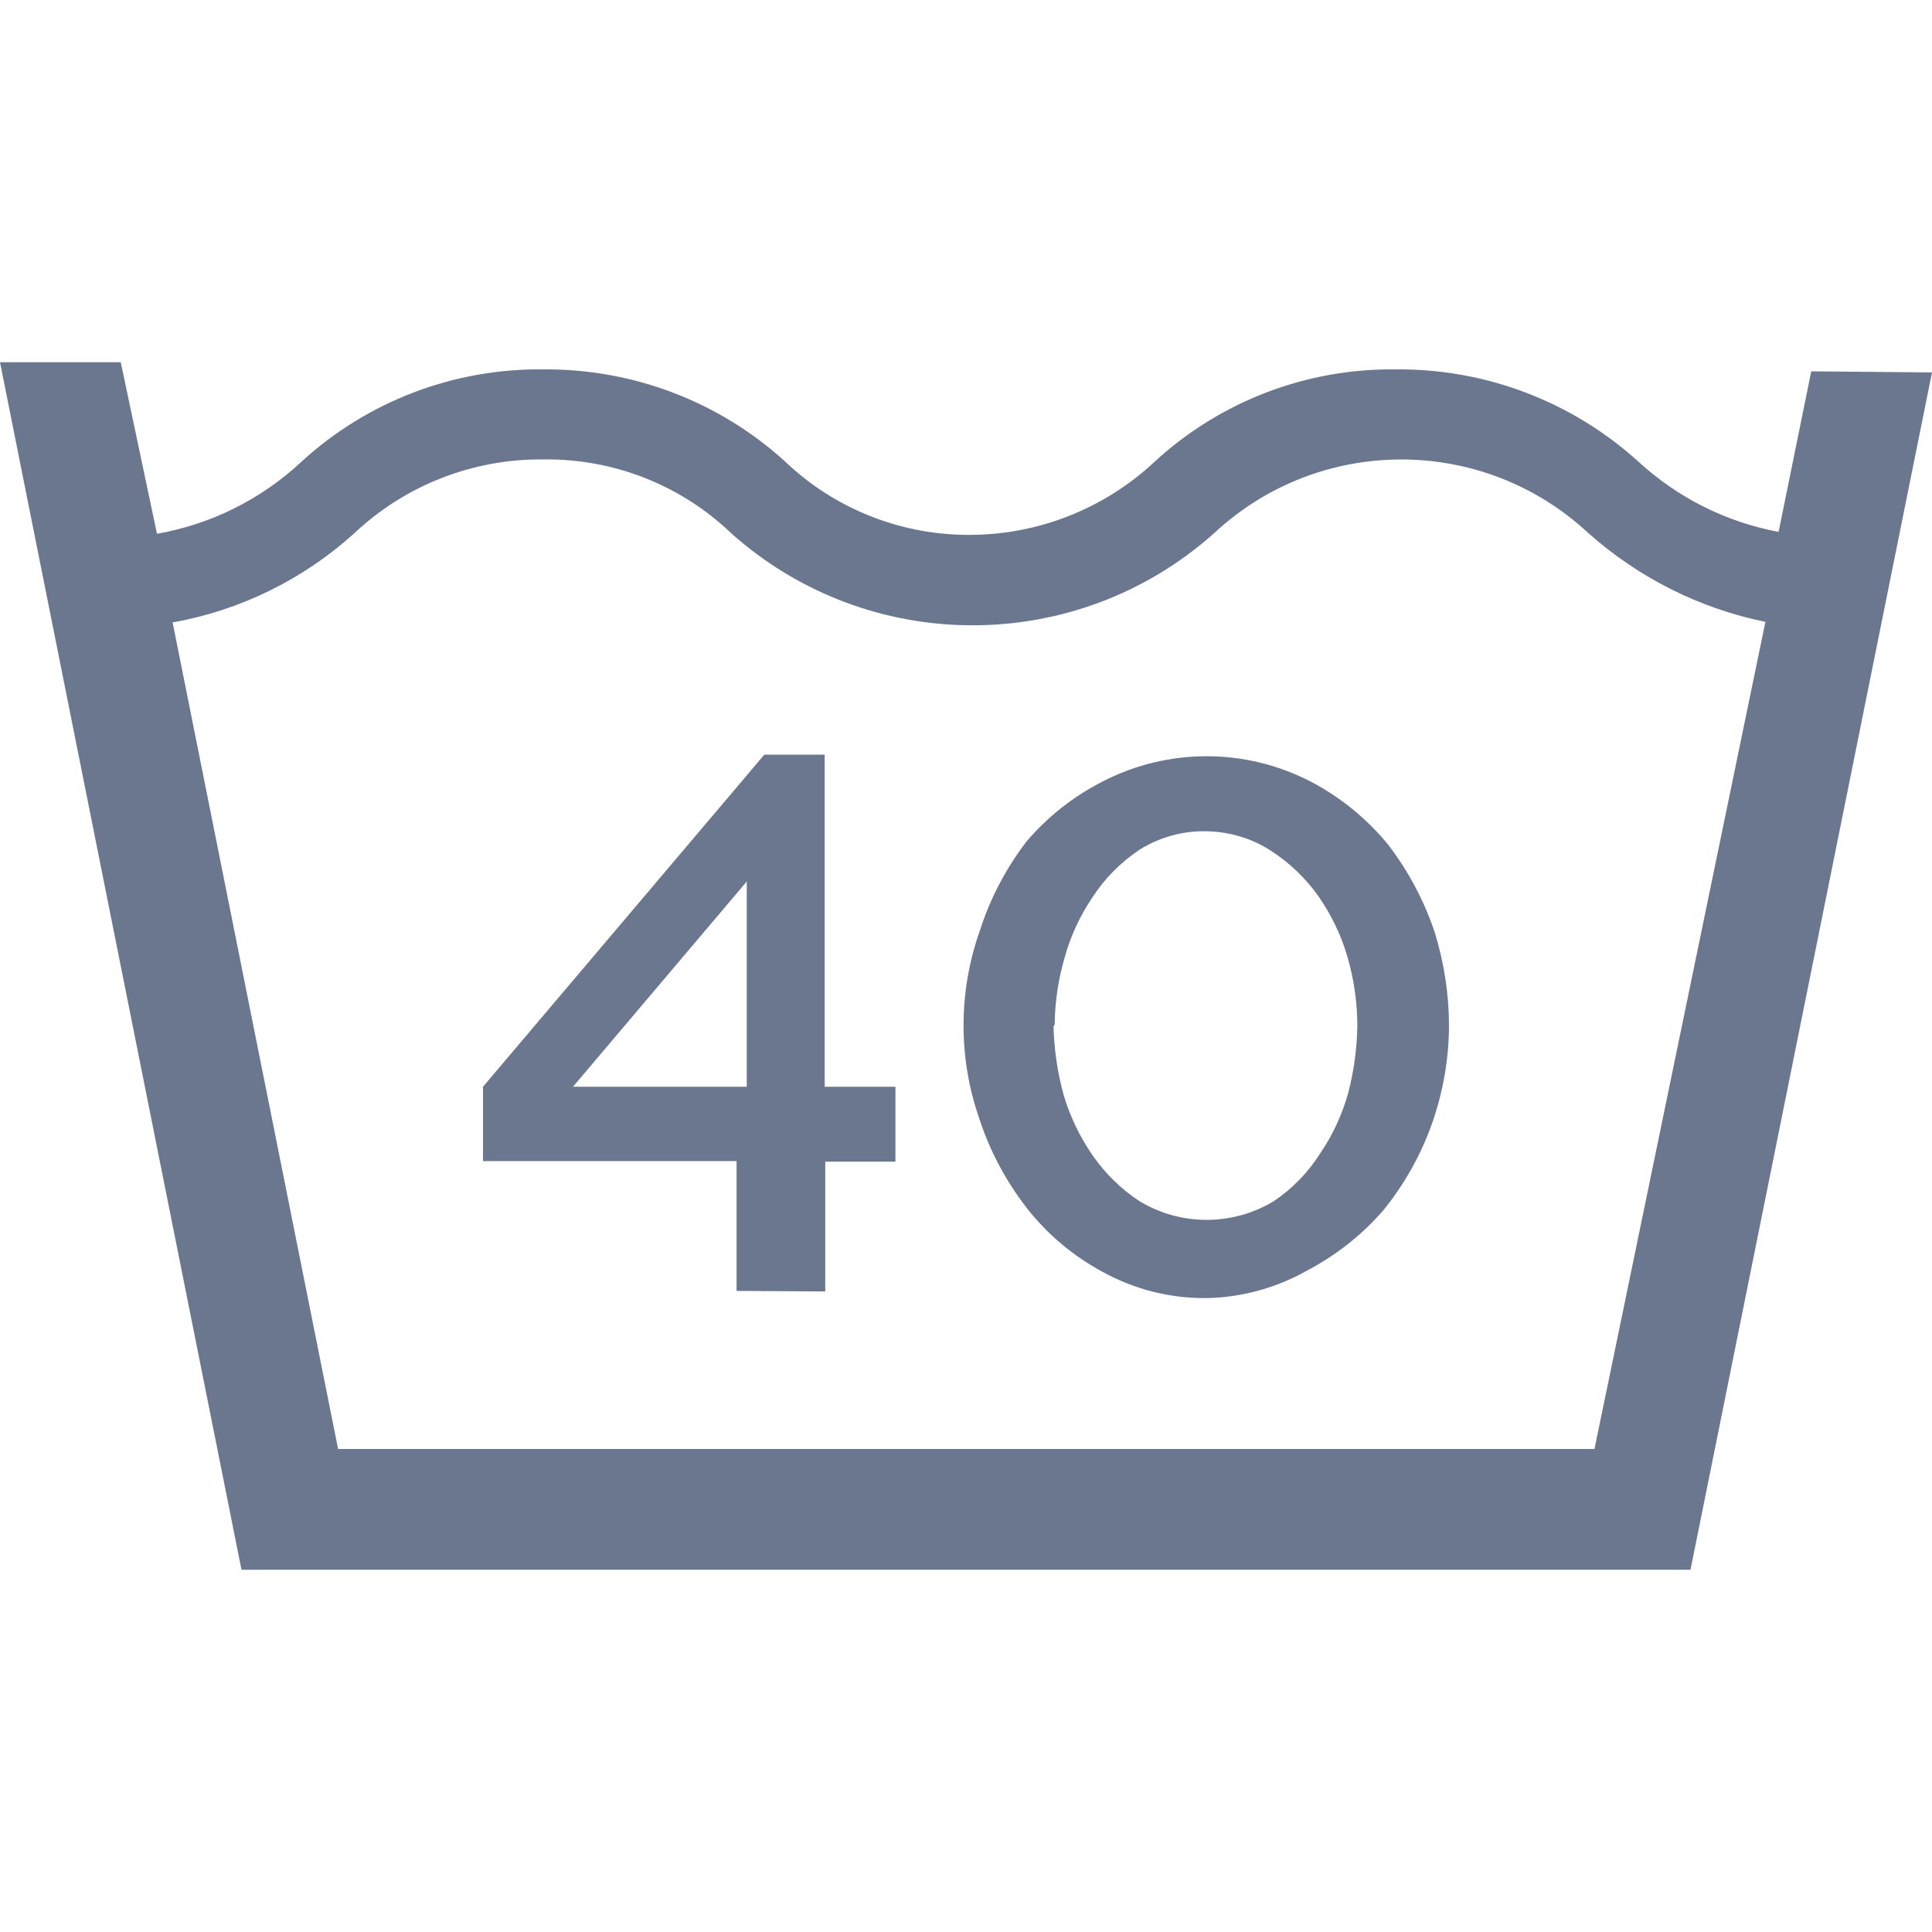 <svg fill="#6a778e" xmlns="http://www.w3.org/2000/svg" xmlns:xlink="http://www.w3.org/1999/xlink" width="40px" height="40px" viewBox="0 0 40 40" version="1.1">
<g>
<path style=" stroke:none;fill-rule:nonzero;fill-opacity:1;" d="M 37.5 7.688 L 36.824 11.012 C 35.734 10.809 34.727 10.301 33.914 9.551 C 32.543 8.312 30.758 7.633 28.914 7.648 C 27.062 7.621 25.277 8.301 23.914 9.551 C 22.863 10.539 21.469 11.086 20.023 11.074 C 18.617 11.066 17.266 10.523 16.25 9.551 C 14.883 8.309 13.098 7.633 11.25 7.648 C 9.402 7.625 7.613 8.305 6.25 9.551 C 5.418 10.332 4.375 10.855 3.25 11.051 L 2.5 7.5 L 0 7.5 L 5 32.5 L 35 32.5 L 40 7.711 Z M 33.012 30 L 7 30 L 3.574 12.887 C 4.973 12.637 6.27 12 7.324 11.051 C 8.383 10.047 9.793 9.496 11.25 9.512 C 12.695 9.492 14.094 10.039 15.137 11.039 C 17.984 13.582 22.289 13.582 25.137 11.039 C 27.32 9.004 30.703 9.004 32.887 11.039 C 33.926 11.961 35.188 12.598 36.551 12.875 Z M 33.012 30 "/>
<path style=" stroke:none;fill-rule:nonzero;fill-opacity:1;" d="M 15.25 26.727 L 15.25 24.039 L 10 24.039 L 10 22.5 L 15.824 15.625 L 17.074 15.625 L 17.074 22.5 L 18.539 22.5 L 18.539 24.051 L 17.086 24.051 L 17.086 26.738 Z M 11.863 22.5 L 15.461 22.5 L 15.461 18.25 Z M 25 26.875 C 24.234 26.887 23.48 26.695 22.812 26.324 C 22.207 25.996 21.672 25.543 21.25 25 C 20.832 24.457 20.504 23.852 20.289 23.199 C 19.836 21.926 19.836 20.535 20.289 19.262 C 20.5 18.602 20.828 17.977 21.25 17.426 C 21.691 16.906 22.23 16.484 22.836 16.176 C 24.184 15.484 25.781 15.484 27.125 16.176 C 27.75 16.5 28.305 16.953 28.75 17.5 C 29.168 18.051 29.496 18.668 29.711 19.324 C 29.902 19.949 30 20.598 30 21.25 C 29.996 21.934 29.875 22.617 29.648 23.262 C 29.418 23.914 29.074 24.523 28.637 25.062 C 28.191 25.574 27.652 25.996 27.051 26.312 C 26.422 26.664 25.719 26.859 25 26.875 Z M 21.812 21.25 C 21.824 21.73 21.895 22.211 22.023 22.676 C 22.156 23.121 22.359 23.543 22.625 23.926 C 22.887 24.301 23.215 24.625 23.602 24.875 C 24.449 25.383 25.512 25.383 26.363 24.875 C 26.754 24.613 27.086 24.273 27.336 23.875 C 27.598 23.492 27.789 23.07 27.914 22.625 C 28.031 22.176 28.094 21.715 28.102 21.25 C 28.102 20.766 28.035 20.281 27.898 19.812 C 27.77 19.367 27.566 18.945 27.301 18.562 C 27.035 18.184 26.699 17.863 26.312 17.613 C 25.922 17.359 25.465 17.223 25 17.211 C 24.508 17.195 24.02 17.328 23.602 17.586 C 23.207 17.848 22.867 18.191 22.613 18.586 C 22.355 18.969 22.16 19.391 22.039 19.836 C 21.91 20.285 21.84 20.746 21.836 21.211 Z M 21.812 21.25 "/>
</g>
</svg>